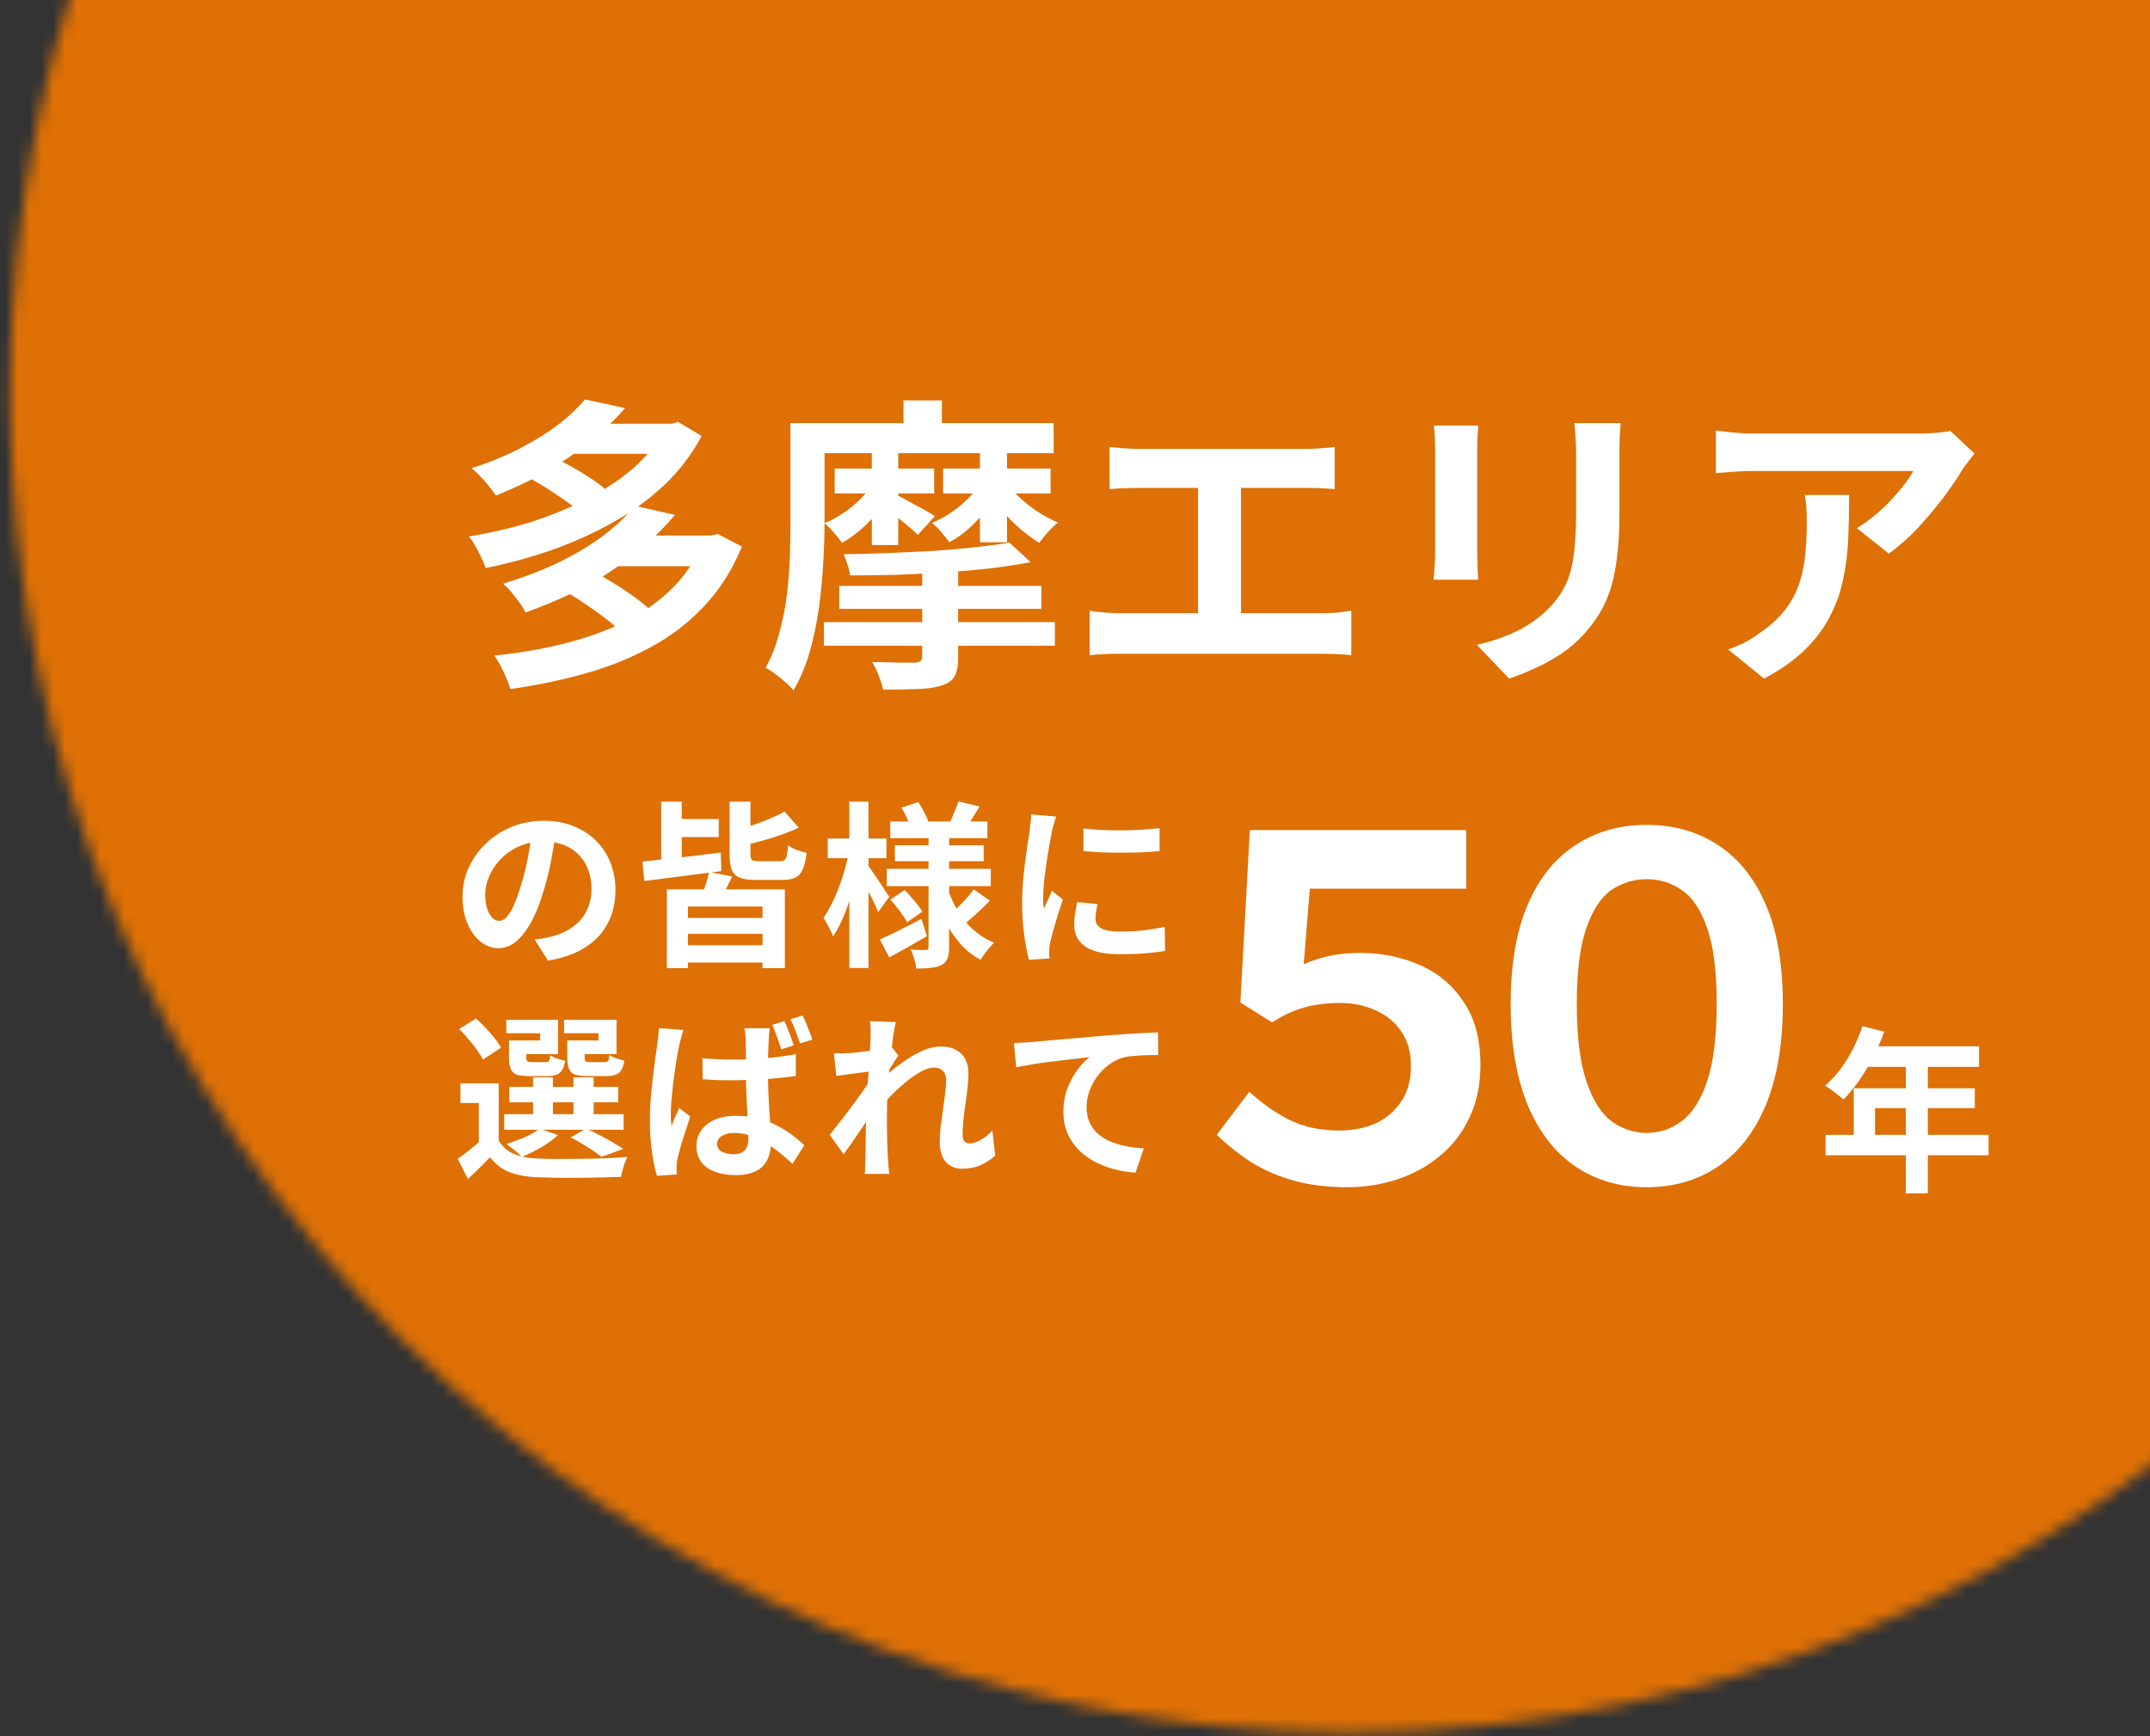 <svg width="182" height="147" viewBox="0 0 182 147" fill="none" xmlns="http://www.w3.org/2000/svg">
<rect x="0" y="0" width="182" height="147" fill="#333333" stroke="none"/>
<mask id="mask0_2352_222" style="mask-type:alpha" maskUnits="userSpaceOnUse" x="0" y="-80" width="228" height="227">
<circle cx="114.199" cy="33.338" r="113.338" fill="#DE7005"/>
</mask>
<g mask="url(#mask0_2352_222)">
<rect x="-63" width="245" height="221" fill="#DE7005"/>
</g>
<path d="M44.578 40.374L46.658 38.632C47.196 38.875 47.759 39.161 48.349 39.49C48.938 39.819 49.492 40.157 50.013 40.504C50.55 40.851 50.983 41.18 51.312 41.492L49.129 43.416C48.816 43.104 48.401 42.766 47.88 42.402C47.361 42.038 46.815 41.674 46.242 41.31C45.67 40.946 45.116 40.634 44.578 40.374ZM56.304 35.876H56.877L57.397 35.72L59.398 36.916C58.566 38.476 57.501 39.871 56.2 41.102C54.901 42.315 53.436 43.373 51.806 44.274C50.194 45.175 48.478 45.947 46.658 46.588C44.839 47.212 42.992 47.715 41.12 48.096C40.982 47.697 40.774 47.238 40.496 46.718C40.236 46.181 39.968 45.747 39.691 45.418C41.441 45.141 43.166 44.742 44.864 44.222C46.563 43.685 48.158 43.035 49.648 42.272C51.139 41.509 52.456 40.634 53.6 39.646C54.745 38.641 55.646 37.531 56.304 36.318V35.876ZM48.062 35.876H57.007V38.424H48.062V35.876ZM49.519 33.822L52.925 34.55C51.59 36.058 50.03 37.427 48.245 38.658C46.477 39.889 44.388 40.989 41.978 41.96C41.822 41.717 41.623 41.449 41.38 41.154C41.155 40.859 40.904 40.573 40.627 40.296C40.367 40.019 40.124 39.802 39.898 39.646C41.424 39.161 42.802 38.597 44.032 37.956C45.263 37.315 46.338 36.647 47.257 35.954C48.175 35.243 48.929 34.533 49.519 33.822ZM48.114 50.228L50.377 48.46C50.914 48.755 51.477 49.084 52.066 49.448C52.656 49.812 53.219 50.193 53.757 50.592C54.294 50.973 54.727 51.329 55.056 51.658L52.639 53.582C52.344 53.253 51.937 52.889 51.416 52.49C50.914 52.091 50.368 51.693 49.779 51.294C49.206 50.895 48.652 50.54 48.114 50.228ZM59.581 45.34H60.205L60.751 45.21L62.804 46.276C62.007 48.217 60.959 49.881 59.658 51.268C58.376 52.655 56.877 53.816 55.16 54.752C53.462 55.688 51.599 56.442 49.571 57.014C47.56 57.586 45.437 58.028 43.2 58.34C43.079 57.924 42.889 57.439 42.629 56.884C42.368 56.329 42.108 55.87 41.849 55.506C43.911 55.298 45.879 54.96 47.751 54.492C49.623 54.024 51.339 53.409 52.898 52.646C54.459 51.866 55.802 50.913 56.928 49.786C58.072 48.642 58.956 47.307 59.581 45.782V45.34ZM51.91 45.34H60.413V47.94H51.91V45.34ZM53.73 42.818L57.136 43.598C55.698 45.314 53.947 46.865 51.885 48.252C49.839 49.621 47.369 50.826 44.474 51.866C44.37 51.606 44.206 51.329 43.98 51.034C43.755 50.722 43.521 50.419 43.279 50.124C43.036 49.829 42.802 49.595 42.577 49.422C44.397 48.867 46.017 48.243 47.438 47.55C48.877 46.839 50.117 46.085 51.157 45.288C52.214 44.473 53.072 43.65 53.73 42.818ZM71.046 49.604H88.154V51.554H71.046V49.604ZM69.746 52.672H89.299V54.674H69.746V52.672ZM85.451 45.938L87.245 47.602C86.222 47.793 85.087 47.966 83.838 48.122C82.591 48.261 81.299 48.373 79.965 48.46C78.63 48.547 77.278 48.616 75.909 48.668C74.556 48.703 73.239 48.72 71.957 48.72C71.939 48.477 71.87 48.183 71.749 47.836C71.644 47.472 71.532 47.169 71.41 46.926C72.641 46.909 73.906 46.874 75.207 46.822C76.524 46.77 77.806 46.709 79.055 46.64C80.32 46.553 81.499 46.449 82.591 46.328C83.7 46.207 84.653 46.077 85.451 45.938ZM78.067 47.68H81.109V55.688C81.109 56.399 81.004 56.927 80.796 57.274C80.588 57.638 80.207 57.898 79.653 58.054C79.098 58.227 78.413 58.323 77.599 58.34C76.801 58.375 75.856 58.392 74.764 58.392C74.678 58.028 74.548 57.621 74.374 57.17C74.201 56.737 74.019 56.364 73.829 56.052C74.296 56.052 74.782 56.061 75.284 56.078C75.787 56.095 76.238 56.104 76.636 56.104C77.035 56.104 77.304 56.104 77.442 56.104C77.668 56.087 77.824 56.043 77.91 55.974C78.014 55.905 78.067 55.775 78.067 55.584V47.68ZM70.656 39.672H79.081V41.778H70.656V39.672ZM79.835 39.672H88.934V41.778H79.835V39.672ZM73.802 38.242H76.038V46.146H73.802V38.242ZM82.954 38.242H85.243V45.912H82.954V38.242ZM73.906 40.946L75.519 41.492C75.224 42.064 74.851 42.645 74.4 43.234C73.95 43.806 73.456 44.326 72.918 44.794C72.381 45.262 71.835 45.652 71.281 45.964C71.107 45.704 70.873 45.409 70.579 45.08C70.301 44.751 70.041 44.491 69.799 44.3C70.336 44.075 70.865 43.789 71.385 43.442C71.904 43.095 72.381 42.705 72.814 42.272C73.265 41.821 73.629 41.379 73.906 40.946ZM82.981 40.946L84.593 41.492C84.298 42.064 83.925 42.636 83.475 43.208C83.024 43.763 82.53 44.283 81.993 44.768C81.472 45.236 80.927 45.617 80.355 45.912C80.198 45.669 79.973 45.383 79.678 45.054C79.401 44.725 79.141 44.465 78.898 44.274C79.436 44.049 79.965 43.763 80.484 43.416C81.004 43.069 81.481 42.679 81.915 42.246C82.348 41.813 82.703 41.379 82.981 40.946ZM85.424 41.18C85.737 41.561 86.118 41.951 86.569 42.35C87.019 42.749 87.504 43.113 88.025 43.442C88.562 43.771 89.073 44.04 89.558 44.248C89.299 44.439 89.013 44.707 88.701 45.054C88.406 45.401 88.163 45.704 87.972 45.964C87.487 45.669 86.976 45.297 86.439 44.846C85.918 44.395 85.424 43.91 84.957 43.39C84.489 42.87 84.09 42.367 83.76 41.882L85.424 41.18ZM75.856 41.882C76.013 41.951 76.246 42.073 76.558 42.246C76.871 42.419 77.2 42.601 77.546 42.792C77.893 42.965 78.214 43.139 78.508 43.312C78.803 43.485 79.011 43.615 79.132 43.702L77.703 45.288C77.546 45.132 77.338 44.941 77.079 44.716C76.819 44.491 76.532 44.257 76.221 44.014C75.909 43.771 75.605 43.537 75.311 43.312C75.016 43.087 74.773 42.905 74.582 42.766L75.856 41.882ZM76.481 33.9H79.731V37.358H76.481V33.9ZM68.707 35.824H89.195V38.372H68.707V35.824ZM66.912 35.824H69.799V44.144C69.799 45.184 69.764 46.328 69.695 47.576C69.625 48.824 69.504 50.098 69.331 51.398C69.157 52.681 68.897 53.937 68.55 55.168C68.204 56.381 67.745 57.473 67.172 58.444C67.016 58.253 66.791 58.028 66.496 57.768C66.202 57.508 65.898 57.265 65.587 57.04C65.292 56.815 65.032 56.65 64.806 56.546C65.292 55.662 65.673 54.7 65.951 53.66C66.245 52.603 66.462 51.528 66.6 50.436C66.739 49.327 66.826 48.243 66.861 47.186C66.895 46.111 66.912 45.097 66.912 44.144V35.824ZM93.927 37.852C94.273 37.887 94.68 37.921 95.148 37.956C95.617 37.991 96.032 38.008 96.397 38.008H110.541C110.939 38.008 111.355 37.991 111.789 37.956C112.222 37.921 112.621 37.887 112.985 37.852V41.414C112.603 41.379 112.196 41.353 111.763 41.336C111.329 41.319 110.922 41.31 110.541 41.31H96.397C96.05 41.31 95.634 41.319 95.148 41.336C94.663 41.353 94.256 41.379 93.927 41.414V37.852ZM101.415 53.842V39.854H105.055V53.842H101.415ZM92.237 51.71C92.653 51.779 93.086 51.831 93.537 51.866C93.987 51.901 94.412 51.918 94.811 51.918H111.945C112.413 51.918 112.855 51.901 113.271 51.866C113.687 51.814 114.059 51.762 114.389 51.71V55.48C114.007 55.428 113.583 55.393 113.115 55.376C112.647 55.359 112.257 55.35 111.945 55.35H94.811C94.429 55.35 94.013 55.359 93.562 55.376C93.112 55.393 92.67 55.428 92.237 55.48V51.71ZM137.191 35.824C137.173 36.188 137.147 36.587 137.113 37.02C137.095 37.436 137.087 37.904 137.087 38.424C137.087 38.875 137.087 39.421 137.087 40.062C137.087 40.703 137.087 41.345 137.087 41.986C137.087 42.61 137.087 43.139 137.087 43.572C137.087 44.959 137.017 46.172 136.879 47.212C136.757 48.252 136.567 49.162 136.307 49.942C136.047 50.722 135.726 51.415 135.345 52.022C134.981 52.611 134.556 53.175 134.071 53.712C133.499 54.336 132.84 54.899 132.095 55.402C131.349 55.887 130.595 56.295 129.833 56.624C129.087 56.971 128.394 57.248 127.753 57.456L125.023 54.596C126.323 54.301 127.493 53.894 128.533 53.374C129.59 52.837 130.509 52.152 131.289 51.32C131.739 50.817 132.103 50.315 132.381 49.812C132.658 49.309 132.866 48.755 133.005 48.148C133.161 47.524 133.265 46.822 133.317 46.042C133.386 45.262 133.421 44.369 133.421 43.364C133.421 42.913 133.421 42.376 133.421 41.752C133.421 41.128 133.421 40.513 133.421 39.906C133.421 39.299 133.421 38.805 133.421 38.424C133.421 37.904 133.403 37.436 133.369 37.02C133.351 36.587 133.317 36.188 133.265 35.824H137.191ZM125.127 36.032C125.109 36.344 125.092 36.656 125.075 36.968C125.057 37.263 125.049 37.618 125.049 38.034C125.049 38.225 125.049 38.537 125.049 38.97C125.049 39.403 125.049 39.915 125.049 40.504C125.049 41.076 125.049 41.683 125.049 42.324C125.049 42.948 125.049 43.555 125.049 44.144C125.049 44.733 125.049 45.271 125.049 45.756C125.049 46.224 125.049 46.579 125.049 46.822C125.049 47.151 125.057 47.533 125.075 47.966C125.092 48.399 125.109 48.772 125.127 49.084H121.357C121.374 48.841 121.4 48.495 121.435 48.044C121.469 47.593 121.487 47.177 121.487 46.796C121.487 46.553 121.487 46.198 121.487 45.73C121.487 45.262 121.487 44.733 121.487 44.144C121.487 43.537 121.487 42.922 121.487 42.298C121.487 41.657 121.487 41.05 121.487 40.478C121.487 39.906 121.487 39.403 121.487 38.97C121.487 38.537 121.487 38.225 121.487 38.034C121.487 37.791 121.478 37.479 121.461 37.098C121.443 36.699 121.417 36.344 121.383 36.032H125.127ZM167.143 38.398C167.004 38.571 166.831 38.797 166.623 39.074C166.415 39.334 166.25 39.559 166.129 39.75C165.73 40.426 165.201 41.206 164.543 42.09C163.884 42.957 163.156 43.823 162.359 44.69C161.561 45.539 160.738 46.267 159.889 46.874L157.185 44.716C157.705 44.404 158.216 44.04 158.719 43.624C159.221 43.208 159.681 42.775 160.097 42.324C160.53 41.856 160.903 41.414 161.215 40.998C161.544 40.582 161.795 40.209 161.969 39.88C161.743 39.88 161.362 39.88 160.825 39.88C160.287 39.88 159.646 39.88 158.901 39.88C158.155 39.88 157.349 39.88 156.483 39.88C155.633 39.88 154.784 39.88 153.935 39.88C153.085 39.88 152.279 39.88 151.517 39.88C150.771 39.88 150.121 39.88 149.567 39.88C149.029 39.88 148.648 39.88 148.423 39.88C147.885 39.88 147.374 39.897 146.889 39.932C146.403 39.967 145.857 40.01 145.251 40.062V36.448C145.753 36.517 146.273 36.578 146.811 36.63C147.348 36.682 147.885 36.708 148.423 36.708C148.648 36.708 149.047 36.708 149.619 36.708C150.191 36.708 150.867 36.708 151.647 36.708C152.444 36.708 153.285 36.708 154.169 36.708C155.07 36.708 155.963 36.708 156.847 36.708C157.748 36.708 158.58 36.708 159.343 36.708C160.123 36.708 160.781 36.708 161.319 36.708C161.873 36.708 162.246 36.708 162.437 36.708C162.679 36.708 162.974 36.699 163.321 36.682C163.667 36.665 164.005 36.639 164.335 36.604C164.681 36.569 164.933 36.526 165.089 36.474L167.143 38.398ZM156.535 41.908C156.535 43.191 156.509 44.43 156.457 45.626C156.405 46.822 156.257 47.975 156.015 49.084C155.789 50.176 155.417 51.216 154.897 52.204C154.394 53.192 153.692 54.128 152.791 55.012C151.889 55.896 150.737 56.711 149.333 57.456L146.291 54.986C146.707 54.847 147.149 54.665 147.617 54.44C148.085 54.197 148.553 53.903 149.021 53.556C149.853 52.984 150.52 52.377 151.023 51.736C151.543 51.095 151.941 50.401 152.219 49.656C152.496 48.893 152.687 48.07 152.791 47.186C152.895 46.285 152.947 45.305 152.947 44.248C152.947 43.849 152.938 43.468 152.921 43.104C152.903 42.723 152.851 42.324 152.765 41.908H156.535Z" fill="white"/>
<path d="M47.059 70.35C46.959 71.11 46.829 71.92 46.669 72.78C46.509 73.64 46.294 74.51 46.024 75.39C45.734 76.4 45.394 77.27 45.004 78C44.614 78.73 44.184 79.295 43.714 79.695C43.254 80.085 42.749 80.28 42.199 80.28C41.649 80.28 41.139 80.095 40.669 79.725C40.209 79.345 39.839 78.825 39.559 78.165C39.289 77.505 39.154 76.755 39.154 75.915C39.154 75.045 39.329 74.225 39.679 73.455C40.029 72.685 40.514 72.005 41.134 71.415C41.764 70.815 42.494 70.345 43.324 70.005C44.164 69.665 45.069 69.495 46.039 69.495C46.969 69.495 47.804 69.645 48.544 69.945C49.294 70.245 49.934 70.66 50.464 71.19C50.994 71.72 51.399 72.34 51.679 73.05C51.959 73.76 52.099 74.525 52.099 75.345C52.099 76.395 51.884 77.335 51.454 78.165C51.024 78.995 50.384 79.68 49.534 80.22C48.694 80.76 47.644 81.13 46.384 81.33L45.259 79.545C45.549 79.515 45.804 79.48 46.024 79.44C46.244 79.4 46.454 79.355 46.654 79.305C47.134 79.185 47.579 79.015 47.989 78.795C48.409 78.565 48.774 78.285 49.084 77.955C49.394 77.615 49.634 77.22 49.804 76.77C49.984 76.32 50.074 75.825 50.074 75.285C50.074 74.695 49.984 74.155 49.804 73.665C49.624 73.175 49.359 72.75 49.009 72.39C48.659 72.02 48.234 71.74 47.734 71.55C47.234 71.35 46.659 71.25 46.009 71.25C45.209 71.25 44.504 71.395 43.894 71.685C43.284 71.965 42.769 72.33 42.349 72.78C41.929 73.23 41.609 73.715 41.389 74.235C41.179 74.755 41.074 75.25 41.074 75.72C41.074 76.22 41.134 76.64 41.254 76.98C41.374 77.31 41.519 77.56 41.689 77.73C41.869 77.89 42.059 77.97 42.259 77.97C42.469 77.97 42.674 77.865 42.874 77.655C43.084 77.435 43.289 77.105 43.489 76.665C43.689 76.225 43.889 75.67 44.089 75C44.319 74.28 44.514 73.51 44.674 72.69C44.834 71.87 44.949 71.07 45.019 70.29L47.059 70.35ZM56.449 75.3H66.439V81.975H64.549V76.755H58.234V81.975H56.449V75.3ZM57.259 77.715H65.074V79.065H57.259V77.715ZM56.794 69.345H60.844V70.875H56.794V69.345ZM57.259 80.025H65.074V81.495H57.259V80.025ZM60.034 73.83L61.984 74.205C61.804 74.585 61.629 74.94 61.459 75.27C61.299 75.6 61.149 75.885 61.009 76.125L59.419 75.765C59.539 75.485 59.654 75.165 59.764 74.805C59.884 74.435 59.974 74.11 60.034 73.83ZM54.379 72.945C54.949 72.885 55.594 72.815 56.314 72.735C57.044 72.655 57.809 72.57 58.609 72.48C59.419 72.38 60.219 72.28 61.009 72.18L61.069 73.755C60.309 73.855 59.539 73.955 58.759 74.055C57.989 74.155 57.244 74.25 56.524 74.34C55.804 74.43 55.144 74.515 54.544 74.595L54.379 72.945ZM55.969 67.875H57.709V73.725H55.969V67.875ZM66.409 68.715L67.624 70.08C67.164 70.29 66.664 70.49 66.124 70.68C65.594 70.87 65.049 71.04 64.489 71.19C63.939 71.34 63.399 71.475 62.869 71.595C62.839 71.415 62.769 71.195 62.659 70.935C62.559 70.675 62.459 70.46 62.359 70.29C62.849 70.15 63.339 69.995 63.829 69.825C64.329 69.655 64.799 69.475 65.239 69.285C65.689 69.095 66.079 68.905 66.409 68.715ZM61.759 67.875H63.529V72.315C63.529 72.575 63.569 72.74 63.649 72.81C63.739 72.88 63.939 72.915 64.249 72.915C64.319 72.915 64.434 72.915 64.594 72.915C64.754 72.915 64.929 72.915 65.119 72.915C65.309 72.915 65.489 72.915 65.659 72.915C65.829 72.915 65.954 72.915 66.034 72.915C66.204 72.915 66.329 72.885 66.409 72.825C66.499 72.755 66.564 72.625 66.604 72.435C66.654 72.235 66.689 71.945 66.709 71.565C66.889 71.705 67.134 71.835 67.444 71.955C67.764 72.075 68.044 72.16 68.284 72.21C68.214 72.81 68.104 73.275 67.954 73.605C67.814 73.935 67.599 74.17 67.309 74.31C67.029 74.44 66.659 74.505 66.199 74.505C66.129 74.505 66.019 74.505 65.869 74.505C65.719 74.505 65.554 74.505 65.374 74.505C65.194 74.505 65.014 74.505 64.834 74.505C64.654 74.505 64.489 74.505 64.339 74.505C64.189 74.505 64.079 74.505 64.009 74.505C63.399 74.505 62.934 74.44 62.614 74.31C62.294 74.18 62.069 73.955 61.939 73.635C61.819 73.315 61.759 72.88 61.759 72.33V67.875ZM75.364 69.555H83.584V70.965H75.364V69.555ZM75.754 71.565H83.269V72.915H75.754V71.565ZM75.064 73.56H83.869V75.03H75.064V73.56ZM81.124 67.86L82.924 68.28C82.714 68.62 82.514 68.945 82.324 69.255C82.134 69.565 81.959 69.83 81.799 70.05L80.404 69.645C80.534 69.385 80.664 69.085 80.794 68.745C80.934 68.405 81.044 68.11 81.124 67.86ZM76.309 68.385L77.734 67.905C77.904 68.165 78.069 68.45 78.229 68.76C78.399 69.07 78.519 69.34 78.589 69.57L77.089 70.11C77.029 69.88 76.924 69.6 76.774 69.27C76.624 68.94 76.469 68.645 76.309 68.385ZM82.429 75.3L83.794 76.26C83.464 76.61 83.109 76.955 82.729 77.295C82.359 77.635 82.029 77.925 81.739 78.165L80.584 77.295C80.774 77.125 80.984 76.925 81.214 76.695C81.444 76.465 81.664 76.23 81.874 75.99C82.094 75.74 82.279 75.51 82.429 75.3ZM75.364 76.17L76.579 75.36C76.849 75.63 77.129 75.94 77.419 76.29C77.709 76.63 77.929 76.93 78.079 77.19L76.789 78.09C76.649 77.82 76.444 77.505 76.174 77.145C75.904 76.775 75.634 76.45 75.364 76.17ZM74.479 79.545C74.939 79.345 75.479 79.09 76.099 78.78C76.719 78.47 77.354 78.145 78.004 77.805L78.469 79.26C77.939 79.57 77.394 79.885 76.834 80.205C76.274 80.515 75.754 80.8 75.274 81.06L74.479 79.545ZM78.604 70.515H80.344V80.19C80.344 80.59 80.299 80.905 80.209 81.135C80.129 81.375 79.964 81.56 79.714 81.69C79.464 81.83 79.159 81.915 78.799 81.945C78.449 81.985 78.039 82.005 77.569 82.005C77.539 81.765 77.479 81.49 77.389 81.18C77.299 80.87 77.199 80.61 77.089 80.4C77.349 80.41 77.604 80.42 77.854 80.43C78.114 80.43 78.284 80.43 78.364 80.43C78.464 80.43 78.529 80.41 78.559 80.37C78.589 80.33 78.604 80.265 78.604 80.175V70.515ZM80.239 75.3C80.469 75.97 80.764 76.6 81.124 77.19C81.484 77.78 81.919 78.3 82.429 78.75C82.939 79.2 83.514 79.555 84.154 79.815C84.034 79.925 83.899 80.07 83.749 80.25C83.609 80.42 83.469 80.595 83.329 80.775C83.199 80.955 83.094 81.12 83.014 81.27C82.364 80.92 81.784 80.46 81.274 79.89C80.774 79.31 80.339 78.655 79.969 77.925C79.609 77.195 79.309 76.41 79.069 75.57L80.239 75.3ZM70.069 70.995H75.034V72.66H70.069V70.995ZM71.899 67.875H73.519V81.96H71.899V67.875ZM71.869 72.135L72.859 72.465C72.759 73.065 72.629 73.685 72.469 74.325C72.309 74.955 72.129 75.58 71.929 76.2C71.729 76.81 71.509 77.38 71.269 77.91C71.039 78.44 70.789 78.895 70.519 79.275C70.439 79.045 70.314 78.775 70.144 78.465C69.984 78.155 69.839 77.9 69.709 77.7C69.949 77.37 70.179 76.985 70.399 76.545C70.619 76.105 70.824 75.635 71.014 75.135C71.204 74.635 71.369 74.13 71.509 73.62C71.659 73.1 71.779 72.605 71.869 72.135ZM73.444 73.215C73.524 73.315 73.649 73.495 73.819 73.755C73.999 74.005 74.189 74.28 74.389 74.58C74.589 74.87 74.769 75.145 74.929 75.405C75.099 75.655 75.214 75.83 75.274 75.93L74.344 77.22C74.254 77.01 74.139 76.755 73.999 76.455C73.859 76.155 73.704 75.845 73.534 75.525C73.374 75.205 73.219 74.905 73.069 74.625C72.929 74.345 72.804 74.115 72.694 73.935L73.444 73.215ZM91.714 70.14C92.174 70.2 92.689 70.245 93.259 70.275C93.839 70.295 94.424 70.305 95.014 70.305C95.614 70.295 96.189 70.275 96.739 70.245C97.289 70.205 97.764 70.165 98.164 70.125V72.06C97.704 72.1 97.199 72.135 96.649 72.165C96.099 72.185 95.534 72.195 94.954 72.195C94.374 72.195 93.804 72.185 93.244 72.165C92.694 72.135 92.184 72.1 91.714 72.06V70.14ZM92.914 76.545C92.854 76.795 92.809 77.02 92.779 77.22C92.749 77.41 92.734 77.605 92.734 77.805C92.734 77.965 92.774 78.115 92.854 78.255C92.934 78.385 93.054 78.5 93.214 78.6C93.384 78.69 93.599 78.76 93.859 78.81C94.129 78.85 94.454 78.87 94.834 78.87C95.504 78.87 96.134 78.84 96.724 78.78C97.314 78.71 97.939 78.61 98.599 78.48L98.629 80.505C98.149 80.595 97.594 80.665 96.964 80.715C96.344 80.765 95.609 80.79 94.759 80.79C93.469 80.79 92.509 80.575 91.879 80.145C91.249 79.705 90.934 79.1 90.934 78.33C90.934 78.04 90.954 77.74 90.994 77.43C91.044 77.11 91.109 76.76 91.189 76.38L92.914 76.545ZM89.404 69.135C89.364 69.235 89.319 69.375 89.269 69.555C89.219 69.735 89.169 69.91 89.119 70.08C89.079 70.25 89.049 70.38 89.029 70.47C88.999 70.68 88.949 70.955 88.879 71.295C88.819 71.625 88.754 72 88.684 72.42C88.624 72.83 88.564 73.25 88.504 73.68C88.444 74.11 88.394 74.525 88.354 74.925C88.324 75.325 88.309 75.675 88.309 75.975C88.309 76.115 88.309 76.275 88.309 76.455C88.319 76.635 88.339 76.8 88.369 76.95C88.439 76.78 88.514 76.61 88.594 76.44C88.674 76.27 88.754 76.1 88.834 75.93C88.914 75.75 88.984 75.58 89.044 75.42L89.974 76.155C89.834 76.565 89.689 77.005 89.539 77.475C89.399 77.945 89.269 78.39 89.149 78.81C89.039 79.22 88.954 79.56 88.894 79.83C88.874 79.94 88.854 80.065 88.834 80.205C88.824 80.345 88.819 80.455 88.819 80.535C88.819 80.615 88.819 80.71 88.819 80.82C88.829 80.94 88.839 81.05 88.849 81.15L87.109 81.27C86.959 80.75 86.824 80.06 86.704 79.2C86.584 78.33 86.524 77.385 86.524 76.365C86.524 75.805 86.549 75.235 86.599 74.655C86.649 74.075 86.709 73.52 86.779 72.99C86.849 72.45 86.914 71.96 86.974 71.52C87.044 71.08 87.104 70.715 87.154 70.425C87.174 70.215 87.199 69.98 87.229 69.72C87.269 69.45 87.294 69.195 87.304 68.955L89.404 69.135ZM42.216 91.725V97.26H40.536V93.39H38.976V91.725H42.216ZM42.216 96.555C42.506 97.065 42.921 97.44 43.461 97.68C44.011 97.92 44.671 98.055 45.441 98.085C45.911 98.105 46.471 98.12 47.121 98.13C47.771 98.13 48.456 98.125 49.176 98.115C49.896 98.105 50.596 98.09 51.276 98.07C51.966 98.04 52.576 98 53.106 97.95C53.046 98.09 52.976 98.26 52.896 98.46C52.826 98.65 52.761 98.85 52.701 99.06C52.641 99.28 52.596 99.475 52.566 99.645C52.086 99.665 51.536 99.68 50.916 99.69C50.296 99.71 49.651 99.72 48.981 99.72C48.321 99.73 47.686 99.73 47.076 99.72C46.466 99.71 45.921 99.695 45.441 99.675C44.531 99.635 43.756 99.49 43.116 99.24C42.486 98.99 41.941 98.57 41.481 97.98C41.201 98.28 40.906 98.58 40.596 98.88C40.296 99.18 39.966 99.495 39.606 99.825L38.751 98.115C39.061 97.895 39.386 97.65 39.726 97.38C40.066 97.11 40.391 96.835 40.701 96.555H42.216ZM38.871 87.12L40.296 86.235C40.566 86.465 40.836 86.73 41.106 87.03C41.386 87.32 41.641 87.61 41.871 87.9C42.101 88.19 42.281 88.46 42.411 88.71L40.881 89.715C40.771 89.475 40.606 89.205 40.386 88.905C40.166 88.595 39.921 88.285 39.651 87.975C39.391 87.665 39.131 87.38 38.871 87.12ZM43.116 92.025H52.326V93.33H43.116V92.025ZM42.681 94.335H52.791V95.655H42.681V94.335ZM45.126 91.215H46.806V94.98H45.126V91.215ZM48.546 91.215H50.256V94.98H48.546V91.215ZM43.536 88.095H45.726V87.48H42.861V86.34H47.241V89.25H43.536V88.095ZM43.086 88.095H44.556V89.55C44.556 89.71 44.586 89.815 44.646 89.865C44.706 89.905 44.826 89.925 45.006 89.925C45.056 89.925 45.131 89.925 45.231 89.925C45.331 89.925 45.441 89.925 45.561 89.925C45.691 89.925 45.811 89.925 45.921 89.925C46.031 89.925 46.111 89.925 46.161 89.925C46.321 89.925 46.426 89.89 46.476 89.82C46.526 89.75 46.561 89.595 46.581 89.355C46.721 89.445 46.911 89.535 47.151 89.625C47.401 89.705 47.631 89.765 47.841 89.805C47.761 90.315 47.606 90.66 47.376 90.84C47.156 91.02 46.816 91.11 46.356 91.11C46.286 91.11 46.176 91.11 46.026 91.11C45.886 91.11 45.736 91.11 45.576 91.11C45.416 91.11 45.261 91.11 45.111 91.11C44.971 91.11 44.866 91.11 44.796 91.11C44.346 91.11 43.996 91.07 43.746 90.99C43.506 90.9 43.336 90.74 43.236 90.51C43.136 90.28 43.086 89.965 43.086 89.565V88.095ZM48.456 88.095H50.661V87.48H47.751V86.34H52.191V89.25H48.456V88.095ZM48.021 88.095H49.491V89.55C49.491 89.71 49.521 89.815 49.581 89.865C49.641 89.905 49.766 89.925 49.956 89.925C50.006 89.925 50.081 89.925 50.181 89.925C50.291 89.925 50.411 89.925 50.541 89.925C50.671 89.925 50.791 89.925 50.901 89.925C51.021 89.925 51.111 89.925 51.171 89.925C51.331 89.925 51.431 89.89 51.471 89.82C51.521 89.75 51.561 89.585 51.591 89.325C51.731 89.425 51.921 89.52 52.161 89.61C52.411 89.69 52.641 89.75 52.851 89.79C52.771 90.31 52.616 90.66 52.386 90.84C52.166 91.02 51.826 91.11 51.366 91.11C51.286 91.11 51.171 91.11 51.021 91.11C50.871 91.11 50.711 91.11 50.541 91.11C50.381 91.11 50.226 91.11 50.076 91.11C49.926 91.11 49.816 91.11 49.746 91.11C49.296 91.11 48.946 91.07 48.696 90.99C48.446 90.9 48.271 90.74 48.171 90.51C48.071 90.28 48.021 89.965 48.021 89.565V88.095ZM48.306 96.3L49.626 95.55C49.986 95.71 50.361 95.895 50.751 96.105C51.141 96.305 51.511 96.51 51.861 96.72C52.211 96.92 52.511 97.105 52.761 97.275L50.916 97.95C50.636 97.71 50.251 97.44 49.761 97.14C49.281 96.83 48.796 96.55 48.306 96.3ZM45.666 95.565L47.241 96.105C46.861 96.465 46.386 96.81 45.816 97.14C45.246 97.47 44.701 97.74 44.181 97.95C44.081 97.84 43.951 97.72 43.791 97.59C43.641 97.45 43.481 97.315 43.311 97.185C43.141 97.055 42.996 96.945 42.876 96.855C43.396 96.695 43.911 96.505 44.421 96.285C44.931 96.055 45.346 95.815 45.666 95.565ZM59.466 89.595C59.896 89.635 60.326 89.665 60.756 89.685C61.196 89.705 61.641 89.715 62.091 89.715C63.011 89.715 63.926 89.675 64.836 89.595C65.746 89.515 66.591 89.4 67.371 89.25V91.095C66.581 91.215 65.731 91.305 64.821 91.365C63.911 91.425 63.001 91.46 62.091 91.47C61.651 91.47 61.216 91.465 60.786 91.455C60.356 91.435 59.921 91.41 59.481 91.38L59.466 89.595ZM65.166 87.06C65.146 87.2 65.126 87.355 65.106 87.525C65.096 87.695 65.086 87.86 65.076 88.02C65.066 88.18 65.056 88.4 65.046 88.68C65.036 88.95 65.026 89.255 65.016 89.595C65.016 89.925 65.016 90.27 65.016 90.63C65.016 91.32 65.026 91.96 65.046 92.55C65.076 93.14 65.106 93.69 65.136 94.2C65.176 94.7 65.206 95.165 65.226 95.595C65.246 96.015 65.256 96.405 65.256 96.765C65.256 97.155 65.201 97.52 65.091 97.86C64.991 98.19 64.826 98.475 64.596 98.715C64.366 98.965 64.061 99.155 63.681 99.285C63.311 99.425 62.856 99.495 62.316 99.495C61.276 99.495 60.456 99.285 59.856 98.865C59.256 98.445 58.956 97.84 58.956 97.05C58.956 96.54 59.091 96.09 59.361 95.7C59.641 95.31 60.026 95.01 60.516 94.8C61.016 94.58 61.606 94.47 62.286 94.47C62.996 94.47 63.641 94.55 64.221 94.71C64.801 94.86 65.326 95.06 65.796 95.31C66.276 95.56 66.706 95.83 67.086 96.12C67.466 96.41 67.801 96.69 68.091 96.96L67.086 98.535C66.506 97.995 65.941 97.53 65.391 97.14C64.851 96.75 64.316 96.45 63.786 96.24C63.256 96.03 62.706 95.925 62.136 95.925C61.716 95.925 61.371 96.01 61.101 96.18C60.841 96.34 60.711 96.56 60.711 96.84C60.711 97.15 60.846 97.375 61.116 97.515C61.386 97.655 61.716 97.725 62.106 97.725C62.416 97.725 62.661 97.67 62.841 97.56C63.021 97.45 63.151 97.295 63.231 97.095C63.311 96.895 63.351 96.65 63.351 96.36C63.351 96.1 63.341 95.76 63.321 95.34C63.301 94.91 63.276 94.44 63.246 93.93C63.216 93.41 63.191 92.87 63.171 92.31C63.151 91.74 63.141 91.185 63.141 90.645C63.141 90.075 63.141 89.555 63.141 89.085C63.141 88.615 63.136 88.27 63.126 88.05C63.126 87.93 63.116 87.775 63.096 87.585C63.076 87.385 63.051 87.21 63.021 87.06H65.166ZM57.846 87.21C57.816 87.31 57.776 87.45 57.726 87.63C57.676 87.81 57.626 87.99 57.576 88.17C57.536 88.34 57.506 88.47 57.486 88.56C57.436 88.76 57.381 89.04 57.321 89.4C57.271 89.76 57.211 90.165 57.141 90.615C57.071 91.055 57.011 91.505 56.961 91.965C56.911 92.425 56.866 92.865 56.826 93.285C56.796 93.705 56.781 94.065 56.781 94.365C56.781 94.505 56.786 94.665 56.796 94.845C56.806 95.025 56.821 95.19 56.841 95.34C56.911 95.16 56.981 94.985 57.051 94.815C57.131 94.645 57.206 94.475 57.276 94.305C57.356 94.135 57.431 93.97 57.501 93.81L58.431 94.53C58.301 94.94 58.161 95.37 58.011 95.82C57.861 96.27 57.726 96.7 57.606 97.11C57.496 97.51 57.411 97.845 57.351 98.115C57.331 98.215 57.311 98.335 57.291 98.475C57.271 98.615 57.266 98.725 57.276 98.805C57.276 98.885 57.276 98.98 57.276 99.09C57.276 99.21 57.281 99.325 57.291 99.435L55.611 99.555C55.451 99.035 55.311 98.36 55.191 97.53C55.071 96.7 55.011 95.78 55.011 94.77C55.011 94.2 55.036 93.61 55.086 93C55.136 92.39 55.196 91.8 55.266 91.23C55.336 90.65 55.401 90.125 55.461 89.655C55.531 89.185 55.586 88.805 55.626 88.515C55.656 88.305 55.686 88.065 55.716 87.795C55.746 87.525 55.766 87.275 55.776 87.045L57.846 87.21ZM66.396 86.46C66.496 86.65 66.591 86.87 66.681 87.12C66.781 87.36 66.876 87.605 66.966 87.855C67.056 88.095 67.131 88.31 67.191 88.5L66.141 88.845C66.071 88.625 65.991 88.395 65.901 88.155C65.821 87.915 65.736 87.675 65.646 87.435C65.566 87.195 65.476 86.975 65.376 86.775L66.396 86.46ZM67.941 85.98C68.041 86.17 68.141 86.39 68.241 86.64C68.341 86.88 68.436 87.12 68.526 87.36C68.626 87.6 68.706 87.82 68.766 88.02L67.731 88.35C67.621 88.03 67.496 87.685 67.356 87.315C67.216 86.935 67.071 86.595 66.921 86.295L67.941 85.98ZM84.246 97.845C83.896 98.165 83.491 98.43 83.031 98.64C82.571 98.85 82.036 98.955 81.426 98.955C80.866 98.955 80.411 98.76 80.061 98.37C79.721 97.98 79.551 97.42 79.551 96.69C79.551 96.29 79.576 95.86 79.626 95.4C79.686 94.93 79.751 94.46 79.821 93.99C79.891 93.52 79.951 93.075 80.001 92.655C80.061 92.225 80.091 91.84 80.091 91.5C80.091 91.13 80.001 90.855 79.821 90.675C79.641 90.485 79.391 90.39 79.071 90.39C78.721 90.39 78.331 90.515 77.901 90.765C77.471 91.005 77.031 91.315 76.581 91.695C76.131 92.075 75.701 92.48 75.291 92.91C74.891 93.34 74.541 93.75 74.241 94.14L74.226 91.83C74.406 91.63 74.641 91.395 74.931 91.125C75.231 90.855 75.566 90.575 75.936 90.285C76.316 89.995 76.711 89.725 77.121 89.475C77.541 89.215 77.961 89.005 78.381 88.845C78.811 88.685 79.226 88.605 79.626 88.605C80.166 88.605 80.606 88.705 80.946 88.905C81.296 89.095 81.556 89.36 81.726 89.7C81.896 90.03 81.981 90.405 81.981 90.825C81.981 91.215 81.956 91.64 81.906 92.1C81.856 92.55 81.796 93.01 81.726 93.48C81.656 93.95 81.596 94.415 81.546 94.875C81.506 95.335 81.486 95.755 81.486 96.135C81.486 96.335 81.536 96.5 81.636 96.63C81.736 96.75 81.876 96.81 82.056 96.81C82.336 96.81 82.646 96.72 82.986 96.54C83.326 96.35 83.666 96.08 84.006 95.73L84.246 97.845ZM73.881 90.69C73.721 90.71 73.516 90.735 73.266 90.765C73.016 90.795 72.746 90.83 72.456 90.87C72.176 90.91 71.891 90.95 71.601 90.99C71.311 91.03 71.041 91.065 70.791 91.095L70.596 89.175C70.816 89.185 71.021 89.19 71.211 89.19C71.411 89.18 71.641 89.17 71.901 89.16C72.141 89.14 72.426 89.115 72.756 89.085C73.096 89.045 73.436 89 73.776 88.95C74.126 88.9 74.451 88.845 74.751 88.785C75.051 88.725 75.286 88.665 75.456 88.605L76.056 89.37C75.966 89.49 75.861 89.64 75.741 89.82C75.631 90 75.516 90.185 75.396 90.375C75.276 90.555 75.171 90.715 75.081 90.855L74.196 93.675C74.036 93.905 73.836 94.195 73.596 94.545C73.366 94.895 73.121 95.265 72.861 95.655C72.601 96.045 72.346 96.42 72.096 96.78C71.846 97.14 71.621 97.455 71.421 97.725L70.236 96.09C70.426 95.85 70.641 95.575 70.881 95.265C71.131 94.945 71.391 94.61 71.661 94.26C71.931 93.9 72.196 93.545 72.456 93.195C72.716 92.835 72.956 92.5 73.176 92.19C73.406 91.87 73.596 91.595 73.746 91.365L73.776 90.975L73.881 90.69ZM73.701 87.81C73.701 87.59 73.701 87.37 73.701 87.15C73.701 86.92 73.681 86.69 73.641 86.46L75.831 86.535C75.771 86.765 75.706 87.1 75.636 87.54C75.576 87.97 75.511 88.465 75.441 89.025C75.381 89.585 75.321 90.175 75.261 90.795C75.211 91.405 75.166 92.015 75.126 92.625C75.096 93.235 75.081 93.805 75.081 94.335C75.081 94.745 75.081 95.16 75.081 95.58C75.091 96 75.101 96.43 75.111 96.87C75.121 97.31 75.141 97.765 75.171 98.235C75.181 98.365 75.196 98.545 75.216 98.775C75.236 99.015 75.256 99.22 75.276 99.39H73.206C73.226 99.21 73.236 99.01 73.236 98.79C73.246 98.57 73.251 98.4 73.251 98.28C73.261 97.79 73.271 97.335 73.281 96.915C73.291 96.495 73.296 96.05 73.296 95.58C73.306 95.11 73.321 94.565 73.341 93.945C73.351 93.715 73.366 93.425 73.386 93.075C73.406 92.715 73.426 92.325 73.446 91.905C73.476 91.475 73.506 91.04 73.536 90.6C73.566 90.16 73.591 89.75 73.611 89.37C73.641 88.98 73.661 88.65 73.671 88.38C73.691 88.1 73.701 87.91 73.701 87.81ZM85.832 88.305C86.132 88.295 86.417 88.285 86.687 88.275C86.957 88.255 87.167 88.24 87.317 88.23C87.627 88.2 88.007 88.165 88.457 88.125C88.907 88.085 89.412 88.04 89.972 87.99C90.542 87.94 91.147 87.89 91.787 87.84C92.427 87.78 93.092 87.72 93.782 87.66C94.302 87.62 94.822 87.585 95.342 87.555C95.862 87.515 96.352 87.485 96.812 87.465C97.282 87.435 97.687 87.415 98.027 87.405L98.042 89.325C97.772 89.325 97.462 89.33 97.112 89.34C96.762 89.35 96.412 89.37 96.062 89.4C95.722 89.42 95.417 89.46 95.147 89.52C94.697 89.64 94.277 89.845 93.887 90.135C93.507 90.415 93.172 90.75 92.882 91.14C92.592 91.53 92.367 91.95 92.207 92.4C92.057 92.84 91.982 93.285 91.982 93.735C91.982 94.225 92.067 94.66 92.237 95.04C92.407 95.41 92.642 95.73 92.942 96C93.252 96.26 93.612 96.48 94.022 96.66C94.432 96.83 94.872 96.96 95.342 97.05C95.822 97.14 96.317 97.2 96.827 97.23L96.122 99.285C95.492 99.245 94.877 99.145 94.277 98.985C93.687 98.825 93.132 98.605 92.612 98.325C92.102 98.045 91.652 97.705 91.262 97.305C90.872 96.895 90.567 96.43 90.347 95.91C90.127 95.38 90.017 94.79 90.017 94.14C90.017 93.41 90.132 92.745 90.362 92.145C90.592 91.545 90.877 91.02 91.217 90.57C91.557 90.11 91.897 89.755 92.237 89.505C91.957 89.535 91.617 89.575 91.217 89.625C90.827 89.665 90.402 89.715 89.942 89.775C89.492 89.825 89.032 89.88 88.562 89.94C88.092 90 87.637 90.07 87.197 90.15C86.767 90.22 86.377 90.29 86.027 90.36L85.832 88.305Z" fill="white"/>
<path d="M114.04 100.52C112.36 100.52 110.853 100.333 109.52 99.96C108.187 99.587 106.987 99.067 105.92 98.4C104.88 97.733 103.907 96.96 103 96.08L105.76 92.44C106.8 93.4 107.92 94.187 109.12 94.8C110.347 95.413 111.76 95.72 113.36 95.72C114.507 95.72 115.533 95.52 116.44 95.12C117.347 94.693 118.067 94.08 118.6 93.28C119.16 92.453 119.44 91.453 119.44 90.28C119.44 89.107 119.173 88.133 118.64 87.36C118.107 86.56 117.387 85.96 116.48 85.56C115.573 85.133 114.56 84.92 113.44 84.92C112.373 84.92 111.387 85.04 110.48 85.28C109.573 85.52 108.64 85.947 107.68 86.56L105 84.88L105.8 70.28H124.12V75.24H110.88L110.36 81.64C111.08 81.32 111.827 81.08 112.6 80.92C113.4 80.76 114.24 80.68 115.12 80.68C116.907 80.68 118.573 81.013 120.12 81.68C121.693 82.347 122.947 83.387 123.88 84.8C124.84 86.187 125.32 87.973 125.32 90.16C125.32 91.84 125.013 93.32 124.4 94.6C123.813 95.88 122.987 96.96 121.92 97.84C120.88 98.72 119.68 99.387 118.32 99.84C116.96 100.293 115.533 100.52 114.04 100.52ZM139.4 100.52C137.107 100.52 135.093 99.933 133.36 98.76C131.627 97.587 130.28 95.853 129.32 93.56C128.36 91.24 127.88 88.387 127.88 85C127.88 81.64 128.36 78.84 129.32 76.6C130.28 74.36 131.627 72.68 133.36 71.56C135.093 70.413 137.107 69.84 139.4 69.84C141.693 69.84 143.707 70.413 145.44 71.56C147.173 72.68 148.52 74.36 149.48 76.6C150.44 78.84 150.92 81.64 150.92 85C150.92 88.387 150.44 91.24 149.48 93.56C148.52 95.853 147.173 97.587 145.44 98.76C143.707 99.933 141.693 100.52 139.4 100.52ZM139.4 95.92C140.493 95.92 141.48 95.587 142.36 94.92C143.267 94.253 143.987 93.12 144.52 91.52C145.053 89.92 145.32 87.747 145.32 85C145.32 82.253 145.053 80.12 144.52 78.6C143.987 77.053 143.267 75.973 142.36 75.36C141.48 74.747 140.493 74.44 139.4 74.44C138.307 74.44 137.307 74.747 136.4 75.36C135.52 75.973 134.813 77.053 134.28 78.6C133.747 80.12 133.48 82.253 133.48 85C133.48 87.747 133.747 89.92 134.28 91.52C134.813 93.12 135.52 94.253 136.4 94.92C137.307 95.587 138.307 95.92 139.4 95.92Z" fill="white"/>
<path d="M157.658 86.877L159.503 87.358C159.233 88.097 158.913 88.823 158.543 89.532C158.183 90.243 157.788 90.903 157.358 91.513C156.938 92.112 156.503 92.638 156.053 93.088C155.933 92.987 155.778 92.862 155.588 92.713C155.398 92.552 155.203 92.403 155.003 92.263C154.813 92.123 154.643 92.007 154.493 91.918C154.953 91.528 155.383 91.067 155.783 90.537C156.183 89.998 156.543 89.418 156.863 88.797C157.183 88.168 157.448 87.528 157.658 86.877ZM157.988 88.588H167.528V90.328H157.118L157.988 88.588ZM156.923 92.142H167.168V93.823H158.723V96.972H156.923V92.142ZM154.538 96.088H168.338V97.812H154.538V96.088ZM161.333 89.487H163.193V101.038H161.333V89.487Z" fill="white"/>
</svg>

